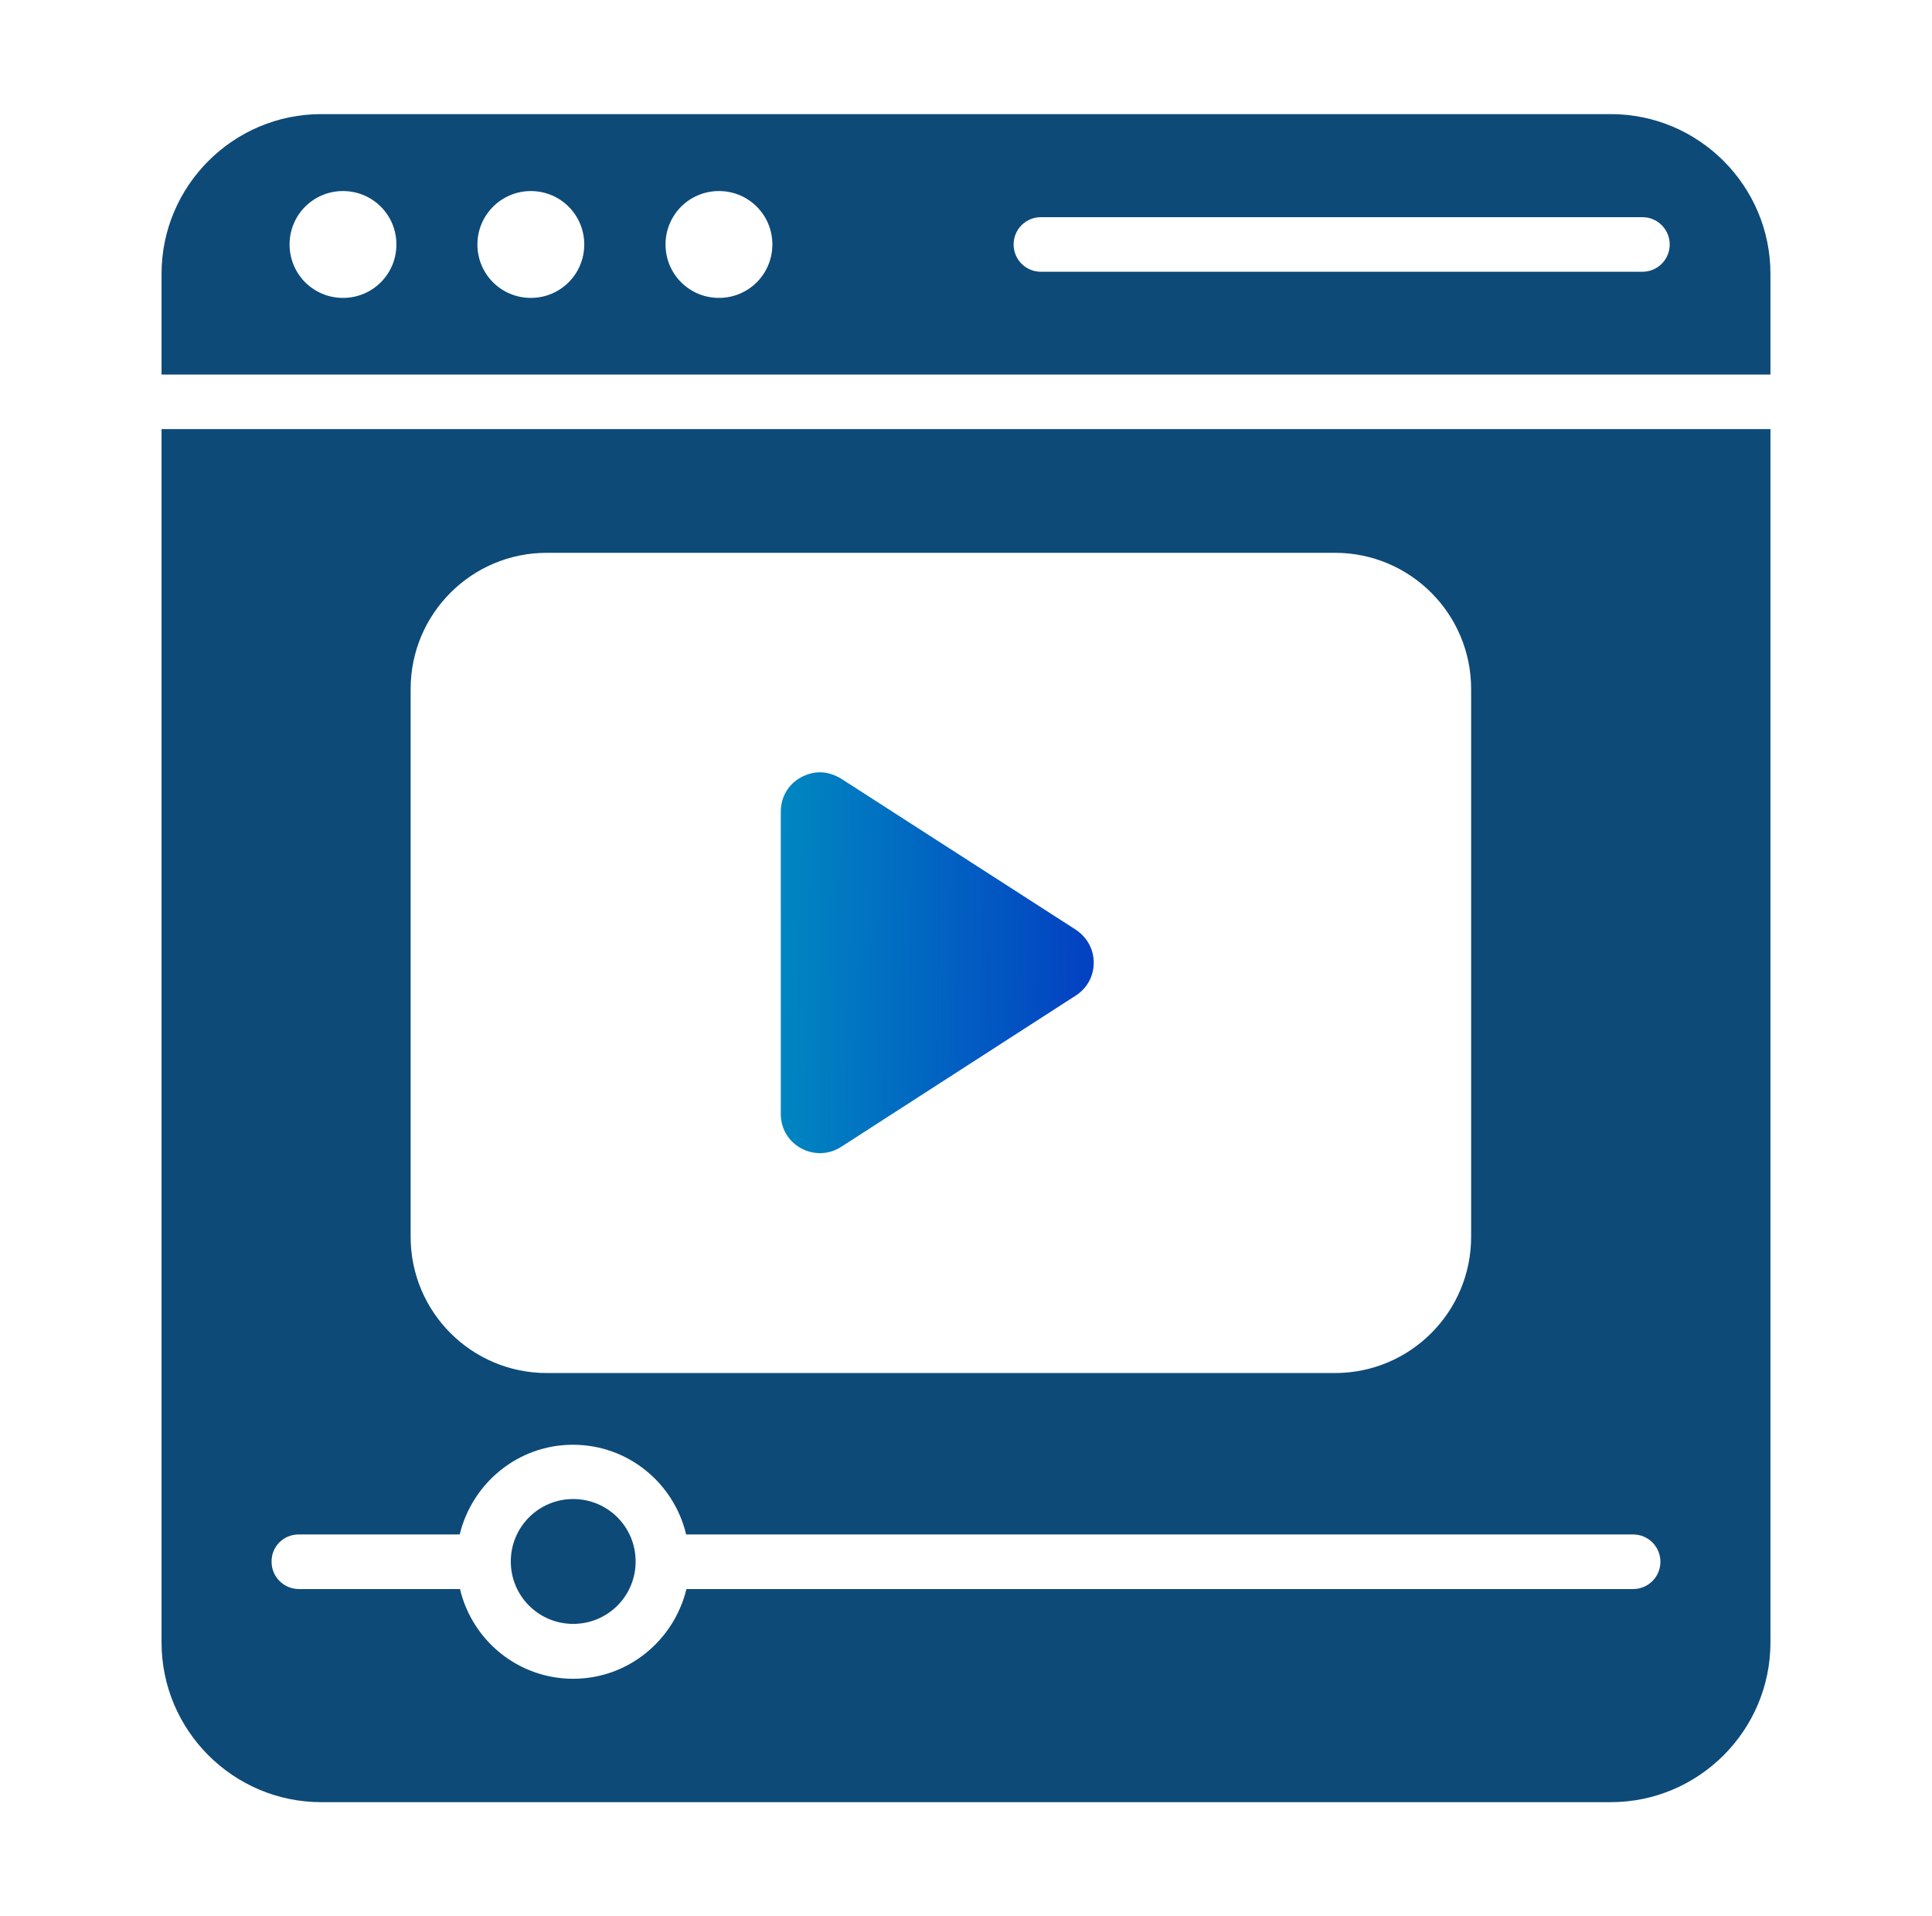 <svg width="121" height="120" viewBox="0 0 121 120" fill="none" xmlns="http://www.w3.org/2000/svg">
<path d="M10.118 102.855C10.118 108.364 14.609 112.855 20.118 112.855H100.882C106.391 112.855 110.882 108.364 110.882 102.855V26.873H10.118V102.855ZM25.718 43.146C25.718 38.437 29.536 34.618 34.245 34.618H83.609C88.318 34.618 92.136 38.437 92.136 43.146V77.455C92.136 82.164 88.318 85.982 83.609 85.982H34.245C29.536 85.982 25.718 82.164 25.718 77.455V43.146ZM18.7 96.091H28.791C29.573 92.873 32.445 90.473 35.882 90.473C39.336 90.473 42.209 92.873 42.973 96.091H102.282C103.227 96.091 103.991 96.855 103.991 97.8C103.991 98.746 103.227 99.509 102.282 99.509H42.991C42.209 102.728 39.336 105.128 35.9 105.128C32.445 105.128 29.573 102.728 28.809 99.509H18.718C17.773 99.509 17.009 98.746 17.009 97.8C16.991 96.855 17.755 96.091 18.7 96.091Z" fill="#0D4A78"/>
<path d="M50.173 71.909C50.973 72.345 51.919 72.309 52.682 71.818L67.373 62.345C68.082 61.891 68.5 61.127 68.5 60.291C68.5 59.436 68.082 58.691 67.373 58.218L52.682 48.763C52.264 48.509 51.809 48.363 51.355 48.363C50.955 48.363 50.555 48.472 50.173 48.672C49.373 49.109 48.9 49.909 48.9 50.836V69.763C48.9 70.672 49.373 71.472 50.173 71.909Z" fill="url(#paint0_linear_67_2449)"/>
<path d="M35.9 101.691C38.064 101.691 39.809 99.946 39.809 97.782C39.809 95.618 38.064 93.873 35.9 93.873C33.737 93.873 31.991 95.618 31.991 97.782C31.991 99.946 33.737 101.691 35.9 101.691Z" fill="#0D4A78"/>
<path d="M100.882 7.146H20.118C14.609 7.146 10.118 11.636 10.118 17.145V23.455H110.882V17.145C110.882 11.636 106.391 7.146 100.882 7.146ZM21.482 18.655C19.627 18.655 18.136 17.164 18.136 15.309C18.136 13.455 19.627 11.964 21.482 11.964C23.336 11.964 24.827 13.455 24.827 15.309C24.827 17.164 23.336 18.655 21.482 18.655ZM33.245 18.655C31.391 18.655 29.9 17.164 29.9 15.309C29.9 13.455 31.409 11.964 33.245 11.964C35.1 11.964 36.591 13.455 36.591 15.309C36.591 17.164 35.1 18.655 33.245 18.655ZM45.027 18.655C43.173 18.655 41.682 17.164 41.682 15.309C41.682 13.455 43.173 11.964 45.027 11.964C46.882 11.964 48.373 13.455 48.373 15.309C48.373 17.164 46.882 18.655 45.027 18.655ZM102.864 17.018H65.191C64.245 17.018 63.482 16.255 63.482 15.309C63.482 14.364 64.245 13.6 65.191 13.6H102.864C103.809 13.6 104.573 14.364 104.573 15.309C104.573 16.255 103.809 17.018 102.864 17.018Z" fill="#0D4A78"/>
<defs>
<linearGradient id="paint0_linear_67_2449" x1="48.9" y1="50.748" x2="69.026" y2="51.015" gradientUnits="userSpaceOnUse">
<stop stop-color="#0087C1"/>
<stop offset="1" stop-color="#033FC2"/>
</linearGradient>
</defs>
</svg>
